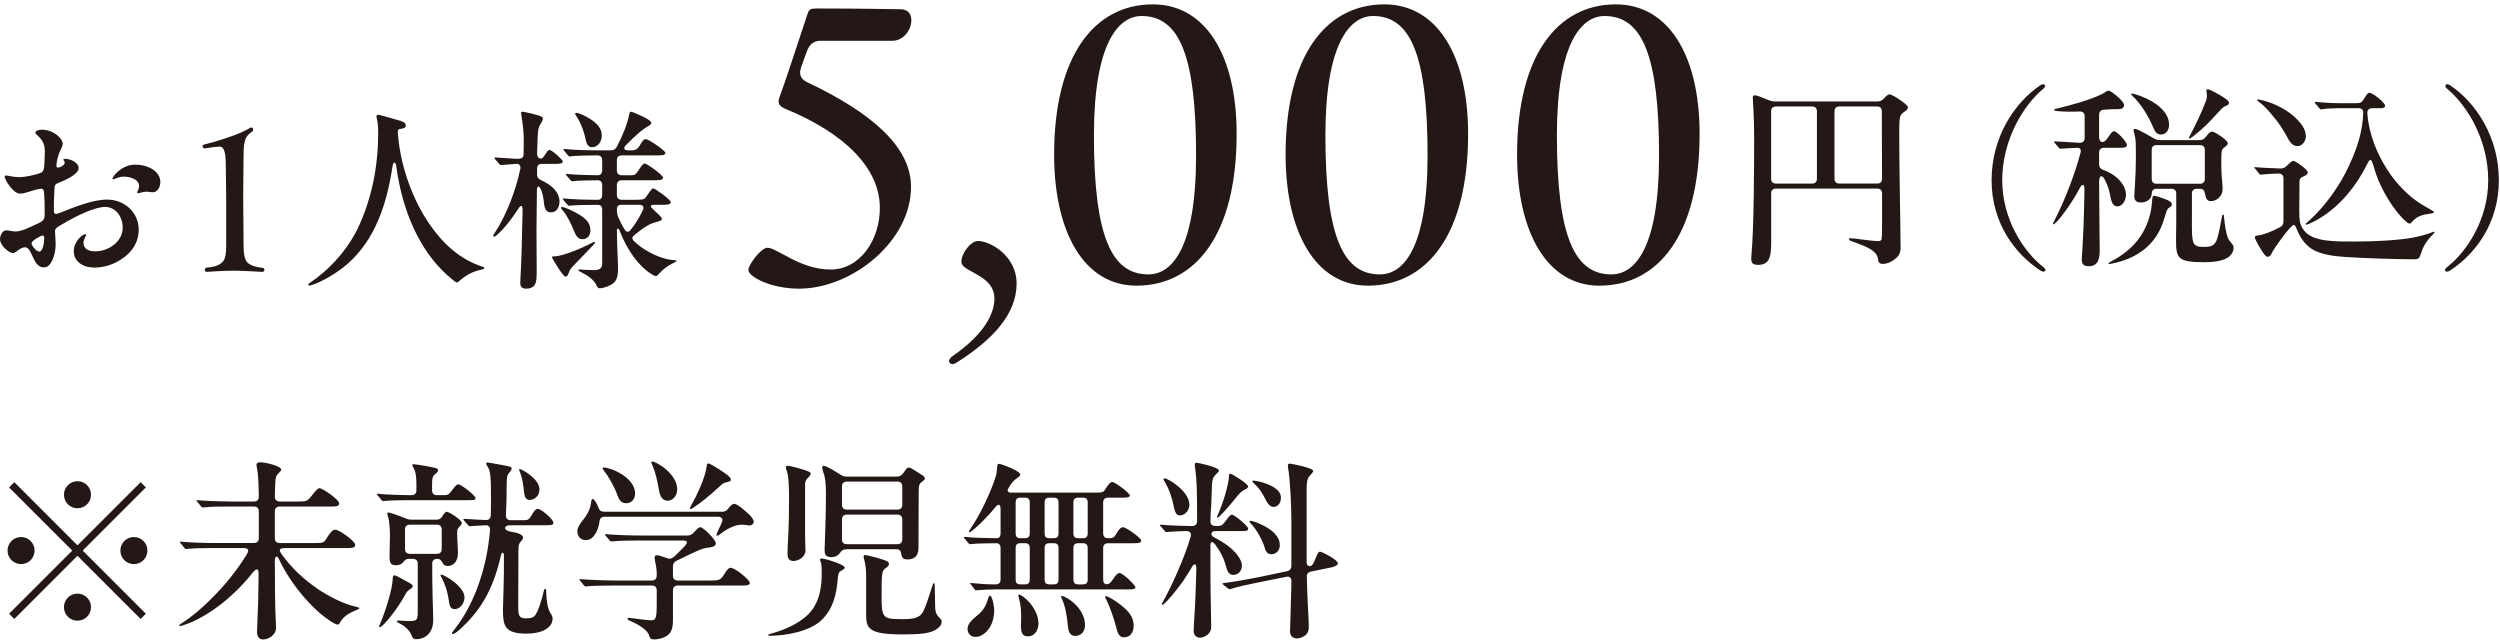 <?xml version="1.0" encoding="utf-8"?>
<!-- Generator: Adobe Illustrator 16.0.4, SVG Export Plug-In . SVG Version: 6.00 Build 0)  -->
<!DOCTYPE svg PUBLIC "-//W3C//DTD SVG 1.1//EN" "http://www.w3.org/Graphics/SVG/1.1/DTD/svg11.dtd">
<svg version="1.1" id="レイヤー_1" xmlns="http://www.w3.org/2000/svg" xmlns:xlink="http://www.w3.org/1999/xlink" x="0px"
	 y="0px" width="233px" height="60px" viewBox="0 0 233 60" enable-background="new 0 0 233 60" xml:space="preserve">
<path fill="#231815" d="M5.852,13.399c0,0.16-0.144,0.433-0.216,0.595c-0.162,0.304-0.36,0.935-0.378,1.422
	c0,0.162,0.054,0.233,0.216,0.196c0.234-0.053,0.558-0.232,0.558-0.448c0-0.127-0.126-0.235-0.126-0.289s0.072-0.071,0.18-0.071
	c0.451,0,1.243,0.324,1.243,0.864c0,0.485-0.919,1.007-1.909,1.386c-0.27,0.108-0.342,0.235-0.342,0.559
	C5.042,18.278,5.006,19,5.024,19.627c0,0.325,0.126,0.379,0.54,0.217c1.387-0.558,3.097-1.242,4.412-1.242
	c1.674,0,2.952,1.242,2.952,2.791c0,1.226-0.648,2.144-1.62,2.772c-0.72,0.485-1.621,0.774-2.503,0.774
	c-1.08,0-1.926-0.559-1.926-1.53c0-0.953,0.846-1.584,1.062-1.584c0.054,0,0.09,0.034,0.09,0.09c0,0.054-0.054,0.127-0.108,0.216
	c-0.09,0.18-0.144,0.342-0.144,0.487c0,0.575,0.486,0.808,1.08,0.808c1.279,0,2.575-0.918,2.575-2.195
	c0-1.1-0.702-1.944-1.639-1.944c-0.9,0-2.52,0.737-3.979,1.603c-0.666,0.36-0.702,0.485-0.684,0.737
	c0,0.289,0.054,0.685,0.054,1.151c0,0.9-0.378,2.145-1.08,2.145c-0.594,0-0.828-0.486-1.153-1.207
	c-0.18-0.396-0.342-0.666-0.612-0.666s-0.522,0.162-0.792,0.377c-0.162,0.127-0.252,0.162-0.342,0.162
	C0.847,23.588,0,22.887,0,22.293c0-0.361,0.253-0.828,0.559-0.828c0.234,0,0.594,0.107,0.9,0.107c0.45,0,1.044-0.252,1.602-0.523
	c0.901-0.395,1.099-0.504,1.099-1.025c0.018-0.936-0.018-1.746-0.054-2.106c-0.036-0.306-0.198-0.377-0.45-0.306
	c-0.595,0.091-1.279,0.432-1.783,0.432c-0.702,0-1.44-1.369-1.44-1.566c0-0.072,0.054-0.127,0.126-0.127
	c0.144,0,0.666,0.162,1.314,0.162c0.378,0,1.566-0.232,1.945-0.414c0.234-0.107,0.288-0.377,0.306-0.629
	c0.018-0.414,0.054-0.938,0.054-1.369c0-0.721-0.234-1.08-0.775-1.565c-0.053-0.056-0.108-0.108-0.108-0.162
	c0-0.198,0.361-0.287,0.559-0.287C5.078,12.085,5.852,12.983,5.852,13.399 M3.98,21.951c-0.09,0-0.324,0.108-0.432,0.181
	c-0.415,0.252-0.703,0.432-0.577,0.684c0.126,0.271,0.468,0.631,0.685,0.631c0.36,0,0.468-0.9,0.468-1.243
	C4.124,22.078,4.088,21.951,3.98,21.951 M14.945,16.981c0,0.47-0.288,0.937-0.684,0.937c-0.216,0-0.414-0.054-0.576-0.054
	c-0.361,0-0.685,0.145-0.829,0.145c-0.054,0-0.072-0.037-0.072-0.072c0-0.037,0.018-0.09,0.09-0.217
	c0.054-0.127,0.09-0.252,0.09-0.359c0-0.703-0.936-0.899-1.44-0.899c-0.216,0-0.396,0.052-0.63,0.125
	c-0.144,0.054-0.27,0.126-0.342,0.126c-0.055,0-0.072-0.018-0.072-0.072c0-0.179,0.846-1.297,2.124-1.297
	C13.757,15.342,14.945,15.936,14.945,16.981"/>
<path fill="#231815" d="M19.28,24.94c0.558-0.037,1.062-0.162,1.405-0.469c0.324-0.269,0.396-0.828,0.396-1.601V18.44
	c0-0.899-0.036-1.766-0.036-2.936c0-1.152-0.109-1.835-0.559-1.835c-0.378,0-1.116,0.106-1.386,0.162
	c-0.126,0.017-0.216-0.091-0.216-0.2c0-0.072,0.054-0.143,0.144-0.162c0.288-0.07,1.314-0.342,2.179-0.646
	c1.062-0.344,1.71-0.668,2.124-0.92c0.036-0.018,0.054-0.018,0.09-0.018c0.18,0,0.252,0.27,0.072,0.379
	c-0.18,0.125-0.414,0.305-0.558,0.576c-0.18,0.359-0.234,0.811-0.234,1.711c0,0.918-0.036,2.61-0.036,3.889
	c0,1.008,0.036,2.736,0.036,4.447c0,0.739,0.09,1.315,0.378,1.602c0.342,0.289,0.864,0.434,1.387,0.47
	c0.126,0.017,0.18,0.106,0.18,0.196c0,0.091-0.072,0.182-0.198,0.182c-0.162,0-1.747-0.109-2.575-0.109
	c-1.009,0-2.107,0.072-2.611,0.109C19.028,25.336,19.028,24.958,19.28,24.94"/>
<path fill="#231815" d="M28.73,26.524c0-0.055,0.072-0.106,0.126-0.145c1.692-1.134,3.223-2.753,4.231-4.591
	c0.72-1.332,1.278-2.951,1.657-4.61c0.378-1.729,0.504-3.42,0.504-4.806c0-0.271-0.018-0.901-0.108-1.226
	c-0.036-0.144-0.054-0.252-0.054-0.307c0-0.052,0.054-0.143,0.144-0.143s0.288,0.054,0.414,0.091
	c0.288,0.09,1.332,0.358,1.711,0.485c0.36,0.125,0.468,0.252,0.468,0.414c0,0.215-0.162,0.287-0.577,0.342
	c-0.216,0.035-0.18,0.27-0.144,0.632c0.253,2.897,1.369,6.013,2.989,8.317c1.261,1.818,2.845,3.224,4.862,3.871
	c0.108,0.035,0.18,0.072,0.18,0.125c0,0.055-0.018,0.09-0.216,0.146c-0.955,0.196-1.549,0.575-2.161,1.114
	c-0.09,0.072-0.126,0.093-0.18,0.093c-0.072,0-0.126-0.056-0.324-0.199c-1.512-1.206-2.575-2.629-3.421-4.286
	c-0.81-1.602-1.351-3.257-1.711-5.186c-0.072-0.359-0.126-0.737-0.18-1.135c-0.072-0.485-0.288-0.485-0.36,0
	c-0.504,3.385-1.584,6.824-4.231,9.111c-1.296,1.118-3.097,1.98-3.529,1.98C28.766,26.614,28.73,26.58,28.73,26.524"/>
<path fill="#231815" d="M48.489,26.379c0-0.145,0-0.27,0.018-0.521c0.072-0.847,0.144-3.547,0.198-6.231
	c0-0.594-0.18-0.521-0.414-0.144c-0.684,1.044-1.332,1.854-1.908,2.358c-0.181,0.162-0.271,0.218-0.325,0.218
	c-0.054,0-0.09-0.037-0.09-0.091c0-0.036,0.036-0.109,0.144-0.271c0.955-1.404,1.963-3.871,2.377-5.941
	c0.072-0.307-0.09-0.504-0.378-0.485l-1.116,0.089l-0.324,0.02c-0.055,0-0.073-0.02-0.181-0.145l-0.342-0.396
	c-0.018-0.018-0.072-0.09-0.072-0.106c0-0.038,0.018-0.056,0.072-0.056h0.054c0.414,0.035,1.855,0.127,1.909,0.127
	c0.486,0,0.684-0.055,0.684-0.45c0.018-0.595,0.018-1.063,0.018-1.388c0-0.719-0.108-1.494-0.216-2.194
	c-0.018-0.11-0.036-0.2-0.036-0.252c0-0.073,0.054-0.11,0.126-0.11c0.18,0,1.441,0.307,1.639,0.396
	c0.216,0.091,0.27,0.145,0.27,0.27c0,0.073-0.054,0.217-0.126,0.325c-0.09,0.144-0.252,0.378-0.306,0.685
	c-0.036,0.18-0.072,0.971-0.109,2.213c0,0.324,0.181,0.56,0.451,0.451c0.108-0.055,0.18-0.162,0.288-0.324
	c0.252-0.396,0.306-0.448,0.414-0.448c0.252,0,1.242,0.918,1.242,1.06c0,0.235-0.27,0.235-0.972,0.235h-0.972
	c-0.288,0-0.451,0.144-0.451,0.45v0.521c0,0.27,0.091,0.414,0.325,0.521c0.864,0.396,1.764,1.027,1.764,2.018
	c0,0.432-0.198,1.008-0.792,1.008c-0.414,0-0.576-0.252-0.648-0.81c-0.054-0.595-0.18-1.17-0.36-1.457
	c-0.126-0.218-0.306-0.218-0.306,0.231l-0.037,3.765l0.019,3.584c0,0.485,0.018,1.132-0.18,1.438
	c-0.144,0.234-0.433,0.361-0.793,0.361C48.633,26.903,48.489,26.704,48.489,26.379 M51.442,23.967c0-0.071,0.072-0.071,0.162-0.071
	c0.9,0,2.863-0.884,3.601-1.278c0.108-0.054,0.162-0.072,0.18-0.072c0.036,0,0.072,0.035,0.072,0.072
	c0,0.018-0.018,0.053-0.126,0.18c-0.09,0.107-0.324,0.342-0.666,0.701c-0.378,0.379-0.774,0.812-1.098,1.135
	c-0.414,0.433-0.469,0.521-0.558,0.793c-0.109,0.306-0.217,0.359-0.307,0.359C52.468,25.786,51.442,24.058,51.442,23.967
	 M53.477,21.484c-0.217-0.577-0.649-1.459-1.063-1.909c-0.108-0.127-0.126-0.162-0.126-0.199c0-0.055,0.018-0.09,0.072-0.09
	c0.036,0,0.108,0.018,0.252,0.055c0.378,0.125,1.423,0.595,1.945,1.08c0.342,0.308,0.468,0.685,0.468,1.063
	c0,0.449-0.27,0.81-0.738,0.81C53.909,22.293,53.711,22.06,53.477,21.484 M55.619,26.651c-0.216-0.559-0.864-0.992-1.512-1.314
	c-0.162-0.072-0.198-0.108-0.198-0.162c0-0.055,0.054-0.055,0.09-0.055c0.09,0,0.9,0.055,1.368,0.055
	c0.612,0,0.756-0.252,0.756-0.648v-4.988c0-0.287-0.144-0.449-0.414-0.449c-0.504,0-2.178,0.019-2.521,0.072l-0.144,0.018
	c-0.072,0-0.126-0.055-0.162-0.109l-0.36-0.414c-0.054-0.07-0.072-0.107-0.072-0.125c0-0.037,0.018-0.037,0.054-0.037h0.036
	c0.828,0.092,2.323,0.127,3.169,0.127c0.27,0,0.414-0.162,0.414-0.451V17.25c0-0.287-0.144-0.449-0.414-0.449
	c-0.108,0-1.656,0.018-2.016,0.056l-0.36,0.035c-0.073,0-0.091-0.019-0.163-0.108l-0.36-0.414c-0.036-0.037-0.072-0.09-0.072-0.127
	c0-0.035,0.018-0.035,0.036-0.035h0.054c0.847,0.09,2.161,0.125,2.881,0.125c0.252,0,0.414-0.162,0.414-0.449v-0.955
	c0-0.286-0.162-0.448-0.45-0.448c-0.522,0-2.052,0.034-2.178,0.052c-0.342,0.055-0.379,0.055-0.397,0.055
	c-0.054,0-0.089-0.018-0.162-0.106l-0.342-0.414c-0.054-0.056-0.09-0.11-0.09-0.127c0-0.036,0.036-0.056,0.072-0.056h0.036
	c0.973,0.109,2.431,0.127,3.061,0.127h1.261c0.234,0,0.414-0.09,0.54-0.307c0.468-0.863,0.99-2.125,1.152-2.953
	c0.036-0.231,0.09-0.342,0.18-0.342c0.144,0,1.891,0.739,1.891,1.008c0,0.127-0.072,0.217-0.198,0.289
	c-0.415,0.235-0.685,0.449-0.883,0.612c-0.432,0.378-0.846,0.757-1.314,1.242c-0.216,0.217-0.126,0.45,0.198,0.45h0.234
	c0.558,0,0.684-0.071,1.008-0.648c0.198-0.324,0.307-0.396,0.451-0.396c0.252,0,1.818,1.062,1.818,1.279
	c0,0.252-0.342,0.235-0.972,0.235h-3.097c-0.288,0-0.45,0.162-0.45,0.448v0.955c0,0.287,0.162,0.449,0.45,0.449h0.864
	c0.342,0,0.432-0.035,0.72-0.486c0.288-0.448,0.432-0.611,0.558-0.611c0.217,0,1.711,1.098,1.711,1.314
	c0,0.252-0.36,0.252-0.954,0.252h-2.899c-0.288,0-0.45,0.162-0.45,0.449v0.918c0,0.289,0.162,0.451,0.45,0.451h1.332
	c0.72,0,0.81-0.054,1.008-0.359c0.361-0.541,0.487-0.702,0.595-0.702c0.198,0,1.638,1.062,1.638,1.278
	c0,0.252-0.342,0.252-0.972,0.252h-0.666c-0.234,0-0.27,0.181-0.126,0.306l0.342,0.323c0.342,0.308,0.594,0.559,0.594,0.666
	c0,0.109-0.036,0.162-0.324,0.252c-0.36,0.093-0.702,0.199-0.972,0.361c-0.288,0.162-0.739,0.469-1.297,0.937
	c-0.198,0.161-0.216,0.323-0.036,0.504c0.396,0.379,0.756,0.666,1.171,0.899c0.918,0.56,1.89,0.883,2.682,0.918
	c0.108,0.021,0.144,0.021,0.144,0.056c0,0.036-0.036,0.071-0.216,0.161c-0.684,0.343-1.008,0.576-1.44,1.062
	c-0.144,0.162-0.216,0.198-0.288,0.198c-0.054,0-0.234-0.09-0.414-0.198c-1.189-0.756-2.233-2.179-2.971-4.088
	c-0.072-0.197-0.234-0.179-0.234,0.02c0,1.152,0.108,2.826,0.108,3.654c0,0.324-0.036,0.864-0.342,1.188
	c-0.27,0.288-0.991,0.558-1.351,0.558C55.781,26.866,55.691,26.812,55.619,26.651 M54.593,13.055
	c-0.126-0.684-0.432-1.566-0.864-2.215c-0.108-0.162-0.126-0.215-0.126-0.252c0-0.053,0.053-0.069,0.108-0.069
	c0.198,0,0.828,0.252,1.386,0.629c0.576,0.396,0.99,0.828,0.99,1.494c0,0.575-0.396,1.079-0.9,1.079
	C54.845,13.721,54.683,13.469,54.593,13.055 M57.906,19.088c-0.288,0-0.414,0.144-0.414,0.414c0,0.287,0.036,0.504,0.144,0.773
	c0.126,0.29,0.306,0.684,0.594,1.135c0.162,0.235,0.342,0.252,0.522,0.035c0.63-0.738,1.062-1.656,1.153-1.836
	c0.162-0.341,0-0.521-0.289-0.521H57.906z"/>
<path fill="#231815" d="M74.473,26.903c-2.66,0-4.725-1.119-4.725-1.75c0-0.455,1.155-2.063,1.785-2.063
	c0.875,0,3.045,2.028,5.846,2.028c2.8,0.035,4.655-2.836,4.62-5.775c0-3.605-3.185-6.896-8.821-9.205
	c-0.56-0.246-0.735-0.525-0.525-1.086c0.595-1.609,1.54-4.55,2.555-7.595c0.175-0.526,0.21-0.666,0.91-0.666
	c4.551,0,6.826,0.069,7.806,0.069c0.7,0,1.015,0.455,1.015,1.017c0,0.875-0.7,1.925-1.785,1.925h-6.721
	c-0.595,0-1.015,0.35-1.26,1.049l-0.525,1.471c-0.21,0.631,0,1.086,0.63,1.365c5.916,2.801,9.626,5.987,9.626,9.696v0.069
	c0,4.972-5.39,9.382-10.326,9.451H74.473z"/>
<path fill="#231815" d="M88.762,33.938c-0.14,0-0.315-0.139-0.315-0.278c0-0.177,0.21-0.386,0.315-0.455
	c3.08-2.136,3.885-4.026,3.92-5.321c0-1.189-0.735-1.82-1.785-2.381c-0.7-0.419-1.295-0.628-1.295-1.119
	c0-0.771,0.875-1.925,1.54-1.925c1.155,0,3.606,1.399,3.606,3.955c0,2.836-2.171,5.216-5.601,7.386
	C88.972,33.903,88.833,33.938,88.762,33.938"/>
<path fill="#231815" d="M98.244,14.408c0-9.205,3.745-14.002,9.205-14.002c4.866,0,7.806,4.69,7.806,12.075
	c0,9.451-3.885,14.143-9.346,14.143C101.044,26.624,98.244,21.653,98.244,14.408 M111.475,14.477c0-9.242-1.54-12.985-5.076-12.985
	c-2.205,0-4.445,2.625-4.445,11.131c0,9.591,1.715,12.951,5.075,12.951C109.235,25.574,111.475,23.124,111.475,14.477"/>
<path fill="#231815" d="M119.818,14.408c0-9.205,3.745-14.002,9.205-14.002c4.866,0,7.806,4.69,7.806,12.075
	c0,9.451-3.885,14.143-9.346,14.143C122.618,26.624,119.818,21.653,119.818,14.408 M133.049,14.477
	c0-9.242-1.541-12.985-5.076-12.985c-2.205,0-4.445,2.625-4.445,11.131c0,9.591,1.715,12.951,5.074,12.951
	C130.809,25.574,133.049,23.124,133.049,14.477"/>
<path fill="#231815" d="M141.391,14.408c0-9.205,3.745-14.002,9.205-14.002c4.866,0,7.807,4.69,7.807,12.075
	c0,9.451-3.885,14.143-9.347,14.143C144.192,26.624,141.391,21.653,141.391,14.408 M154.623,14.477
	c0-9.242-1.54-12.985-5.076-12.985c-2.205,0-4.444,2.625-4.444,11.131c0,9.591,1.715,12.951,5.074,12.951
	C152.382,25.574,154.623,23.124,154.623,14.477"/>
<path fill="#231815" d="M163.216,24.148c0-0.091,0-0.198,0.018-0.377c0.234-2.412,0.252-8.337,0.252-10.966
	c0-2.161-0.126-3.295-0.126-3.746c0-0.107,0.072-0.18,0.181-0.18c0.18,0,0.792,0.234,1.332,0.469
	c0.197,0.072,0.359,0.107,0.558,0.107h9.561c0.234,0,0.379-0.072,0.559-0.252c0.233-0.252,0.414-0.414,0.558-0.414
	c0.252,0,1.711,0.953,1.711,1.207c0,0.162-0.126,0.287-0.27,0.377c-0.198,0.127-0.378,0.289-0.414,0.397
	c-0.108,0.306-0.126,0.575-0.126,1.584c0,1.368,0.018,3.06,0.036,4.429c0.036,2.143,0.09,5.545,0.09,6.303
	c0,0.305-0.054,0.611-0.343,0.901c-0.306,0.304-0.828,0.61-1.314,0.61c-0.234,0-0.396-0.09-0.432-0.342
	c-0.019-0.199-0.072-0.396-0.198-0.576c-0.342-0.469-1.062-0.756-2.107-1.135c-0.252-0.09-0.414-0.144-0.414-0.252
	c0-0.055,0.036-0.09,0.145-0.09c0.252,0,2.071,0.27,2.521,0.27c0.091,0,0.252,0,0.324-0.09c0.09-0.106,0.09-0.721,0.09-1.332v-3.024
	c0-0.288-0.162-0.45-0.449-0.45h-9.436c-0.288,0-0.45,0.162-0.45,0.45v4.681c0,1.225-0.18,1.981-1.224,1.981
	C163.289,24.689,163.216,24.418,163.216,24.148 M169.337,10.374c0-0.287-0.162-0.449-0.45-0.449h-3.367
	c-0.288,0-0.45,0.162-0.45,0.449v6.283c0,0.289,0.162,0.452,0.45,0.452h3.367c0.288,0,0.45-0.163,0.45-0.452V10.374z M171.426,9.924
	c-0.288,0-0.45,0.162-0.45,0.449v6.283c0,0.289,0.162,0.452,0.45,0.452h3.529c0.287,0,0.449-0.146,0.449-0.452l-0.018-6.283
	c0-0.306-0.162-0.449-0.45-0.449H171.426z"/>
<path fill="#231815" d="M185.616,16.801c0-4.016,2.125-7.219,4.52-8.84c0.107-0.072,0.216-0.106,0.288-0.106
	c0.107,0,0.18,0.052,0.18,0.142c0,0.11-0.072,0.2-0.162,0.271c-1.854,1.529-3.835,4.771-3.835,8.533
	c0,3.619,1.981,6.662,3.871,8.121c0.108,0.09,0.162,0.18,0.162,0.234c0,0.09-0.09,0.163-0.198,0.163c-0.09,0-0.198-0.056-0.252-0.09
	C187.848,23.715,185.616,20.834,185.616,16.801"/>
<path fill="#231815" d="M193.425,18.26c-0.485,0.828-1.278,1.945-1.747,2.412c-0.18,0.199-0.252,0.235-0.288,0.235
	s-0.054-0.036-0.054-0.056c0-0.034,0.036-0.09,0.145-0.305c0.954-1.873,1.872-4.231,2.412-6.265c0.091-0.325,0-0.506-0.287-0.506
	c-0.36,0-1.009,0.054-1.262,0.071c-0.179,0.02-0.288,0.02-0.305,0.02c-0.073,0-0.109-0.037-0.163-0.109l-0.36-0.414
	c-0.071-0.09-0.071-0.106-0.071-0.125c0-0.037,0.036-0.037,0.071-0.037h0.108c0.306,0.019,1.423,0.09,2.215,0.127
	c0.288,0,0.45-0.162,0.45-0.45v-2.017c0-0.289-0.162-0.451-0.468-0.451c-0.757,0.037-1.603,0.02-2.054-0.035
	c-0.287-0.036-0.323-0.072-0.323-0.107c0-0.054,0.036-0.09,0.323-0.145c1.136-0.27,3.062-0.793,4.124-1.332
	c0.162-0.071,0.234-0.127,0.396-0.234c0.108-0.072,0.18-0.089,0.233-0.089c0.234,0,1.44,0.972,1.44,1.332
	c0,0.378-0.342,0.396-0.684,0.396c-0.234,0-0.63,0-0.973,0.035l-0.233,0.018c-0.271,0.02-0.433,0.199-0.433,0.47v2.087
	c0,0.415,0.36,0.793,0.882-0.052c0.271-0.397,0.379-0.505,0.505-0.505c0.288,0,1.206,1.009,1.206,1.277
	c0,0.252-0.288,0.271-0.685,0.271h-1.458c-0.288,0-0.45,0.161-0.45,0.45v1.099c0,0.251,0.126,0.414,0.36,0.503
	c0.684,0.252,1.278,0.596,1.746,1.225c0.234,0.308,0.396,0.687,0.396,1.117c0,0.449-0.288,1.063-0.792,1.063
	c-0.396,0-0.54-0.343-0.647-0.849c-0.09-0.521-0.216-1.043-0.522-1.619c-0.27-0.523-0.54-0.45-0.54,0.197
	c0.018,2.071,0.036,3.728,0.036,4.754l0.019,1.567c0,0.737-0.091,1.531-1.027,1.531c-0.558,0-0.648-0.289-0.648-0.669
	c0-0.125,0.036-0.432,0.072-1.114c0.036-0.56,0.072-1.332,0.09-1.856c0.036-1.008,0.072-2.053,0.091-3.563
	c0-0.45-0.198-0.487-0.379-0.181L193.425,18.26z M196.756,24.365c2.07-1.08,3.313-2.629,3.728-4.827
	c0.054-0.341,0.09-0.755,0.107-0.97c0.019-0.289,0.054-0.325,0.198-0.325c0.072,0,0.54,0.143,0.936,0.288
	c0.541,0.198,0.686,0.341,0.686,0.522c0,0.107-0.036,0.181-0.217,0.287c-0.126,0.072-0.216,0.146-0.307,0.451
	c-0.072,0.233-0.197,0.666-0.342,1.061c-0.738,2.018-2.358,3.136-4.285,3.619c-0.359,0.092-0.594,0.127-0.666,0.127
	c-0.054,0-0.09-0.018-0.09-0.055C196.504,24.508,196.558,24.471,196.756,24.365 M199.08,8.807c1.151,0.343,3.078,1.314,3.078,2.81
	c0,0.485-0.252,0.918-0.774,0.918c-0.359,0-0.54-0.252-0.72-0.685c-0.396-0.973-1.134-2.178-1.872-2.862
	c-0.145-0.144-0.163-0.181-0.163-0.216c0-0.036,0.037-0.055,0.072-0.055C198.754,8.717,198.844,8.736,199.08,8.807 M204.283,20.637
	c0,2.035,0.018,2.377,1.098,2.377c0.739,0,1.045-0.127,1.261-0.774c0.162-0.504,0.378-1.64,0.45-2.088
	c0.019-0.127,0.054-0.162,0.09-0.162s0.072,0.017,0.091,0.179c0.071,0.703,0.18,1.639,0.413,2.108
	c0.055,0.106,0.126,0.196,0.252,0.341c0.145,0.163,0.234,0.307,0.234,0.45c0,0.306-0.126,0.575-0.378,0.81
	c-0.521,0.487-1.638,0.559-2.341,0.559c-2.592,0-2.646-0.396-2.646-2.215c0-0.469,0.019-1.045,0.019-1.512v-2.666
	c0-0.287-0.162-0.449-0.45-0.449h-1.387c-0.288,0-0.433,0.146-0.45,0.469c-0.036,0.611-0.612,0.809-1.008,0.809
	c-0.433,0-0.612-0.214-0.612-0.556c0-0.451,0.144-1.892,0.144-3.548c0-1.262,0-1.782-0.107-2.162
	c-0.09-0.342-0.109-0.413-0.109-0.467c0-0.092,0.055-0.127,0.126-0.127c0.127,0,0.379,0.072,1.766,0.883
	c0.216,0.125,0.378,0.162,0.594,0.162h3.69c0.234,0,0.397-0.09,0.56-0.307c0.324-0.431,0.468-0.486,0.576-0.486
	c0.27,0,1.476,0.812,1.476,1.08c0,0.127-0.072,0.199-0.216,0.308c-0.252,0.179-0.36,0.269-0.378,0.683
	c-0.036,0.703-0.019,1.928,0.072,2.666c0.018,0.162,0.035,0.487,0.035,0.594c0,0.791-0.666,1.152-1.08,1.152
	c-0.378,0-0.485-0.252-0.559-0.666c-0.054-0.306-0.162-0.486-0.45-0.486h-0.323c-0.288,0-0.45,0.162-0.45,0.449V20.637z
	 M205.039,17.125c0.288,0,0.451-0.162,0.451-0.449v-2.701c0-0.289-0.163-0.45-0.451-0.45h-4.051c-0.288,0-0.45,0.161-0.45,0.45
	v2.701c0,0.287,0.162,0.449,0.45,0.449H205.039z M207.272,9.096c0.323,0.215,0.468,0.342,0.468,0.486
	c0,0.108-0.019,0.198-0.288,0.287c-0.145,0.055-0.271,0.127-0.468,0.342c-1.152,1.26-1.604,1.729-2.594,2.504
	c-0.18,0.144-0.288,0.197-0.323,0.197c-0.036,0-0.055-0.018-0.055-0.054c0-0.035,0.036-0.091,0.108-0.253
	c0.45-0.846,1.171-2.34,1.459-3.168c0.089-0.234,0.107-0.413,0.107-0.559c0-0.09-0.054-0.359-0.054-0.431
	c0-0.073,0.035-0.127,0.126-0.127C205.938,8.322,206.822,8.79,207.272,9.096"/>
<path fill="#231815" d="M218.579,23.951c-1.044-0.073-2.341-0.217-3.188-0.793c-0.647-0.45-1.044-1.081-1.331-1.799
	c-0.108-0.272-0.181-0.397-0.288-0.397c-0.126,0-0.667,0.612-1.1,1.225c-0.54,0.72-0.828,1.152-0.99,1.494
	c-0.09,0.162-0.197,0.252-0.342,0.252c-0.197,0-0.468-0.432-0.702-0.828c-0.271-0.432-0.485-0.883-0.485-0.973
	c0-0.127,0.07-0.162,0.233-0.18c0.612-0.072,1.314-0.361,2.106-0.775c0.234-0.125,0.324-0.305,0.324-0.539v-4.016
	c0-0.287-0.162-0.449-0.469-0.449c-0.666,0.018-1.26,0.053-1.512,0.09l-0.144,0.019c-0.055,0-0.09-0.037-0.162-0.127l-0.324-0.396
	c-0.09-0.109-0.109-0.127-0.109-0.144c0-0.037,0.037-0.037,0.072-0.037h0.037c0.432,0.054,1.53,0.089,2.34,0.126
	c0.234,0,0.396-0.072,0.559-0.234c0.271-0.252,0.522-0.485,0.612-0.485c0.234,0,1.368,0.827,1.368,1.079
	c0,0.199-0.162,0.271-0.36,0.361c-0.359,0.162-0.413,0.215-0.413,0.611c0,0.521-0.019,1.477-0.019,2.521
	c0,1.043,0.036,1.478,0.559,2.054c0.863,0.935,2.845,0.899,4.662,0.899c2.125,0,4.179-0.144,5.366-0.361
	c0.486-0.09,1.404-0.323,1.8-0.504c0.091-0.034,0.145-0.055,0.182-0.055c0.017,0,0.035,0.021,0.035,0.037
	c0,0.035-0.019,0.09-0.108,0.18c-0.612,0.595-0.937,1.152-1.116,1.711c-0.162,0.521-0.252,0.648-0.594,0.648
	C223.531,24.167,220.524,24.078,218.579,23.951 M213.303,13.02c-0.522-0.973-0.883-1.528-1.549-2.305
	c-0.359-0.449-0.72-0.828-1.062-1.097l-0.288-0.217c-0.019-0.035-0.037-0.054-0.037-0.073c0-0.035,0.037-0.052,0.091-0.052
	c0.108,0,0.504,0.071,1.044,0.269c0.811,0.27,1.675,0.756,2.287,1.297c0.594,0.539,1.116,1.135,1.116,1.873
	c0,0.396-0.306,0.901-0.774,0.901C213.772,13.617,213.52,13.399,213.303,13.02 M214.887,20.889c0-0.037,0.072-0.106,0.343-0.342
	c1.404-1.262,2.845-3.205,3.727-5.168c0.81-1.746,1.243-3.26,1.296-4.844c0.02-0.287-0.144-0.449-0.432-0.449h-1.908
	c-0.594,0-1.134,0.035-1.441,0.09l-0.161,0.019c-0.055,0-0.108-0.056-0.162-0.127l-0.343-0.414
	c-0.071-0.091-0.071-0.108-0.071-0.125c0-0.019,0.018-0.037,0.054-0.037h0.036c0.882,0.091,1.621,0.127,2.521,0.127h0.973
	c0.612,0,0.737,0,0.936-0.308c0.289-0.448,0.397-0.666,0.595-0.666c0.253,0,1.44,0.9,1.44,1.207c0,0.252-0.378,0.234-0.521,0.234
	h-0.685c-0.288,0-0.468,0.162-0.45,0.467c0.09,1.101,0.342,2.07,0.666,2.918c0.63,1.603,1.548,3.078,2.701,4.213
	c0.828,0.847,1.53,1.297,2.664,1.927c0.162,0.09,0.181,0.127,0.181,0.181c0,0.053-0.126,0.09-0.36,0.125
	c-0.847,0.107-1.242,0.252-1.729,0.811c-0.054,0.056-0.107,0.107-0.198,0.107c-0.071,0-0.18-0.072-0.306-0.179
	c-1.099-0.937-2.305-2.954-2.791-4.394c-0.107-0.307-0.198-0.613-0.288-0.918c-0.18-0.576-0.306-0.576-0.558-0.037
	c-1.063,2.144-2.539,3.836-4.25,4.935c-0.594,0.378-1.296,0.703-1.422,0.703C214.906,20.945,214.887,20.924,214.887,20.889"/>
<path fill="#231815" d="M228.068,25.319c-0.126,0-0.198-0.055-0.198-0.162c0-0.071,0.072-0.162,0.162-0.233
	c1.89-1.459,3.871-4.502,3.871-8.122c0-3.761-1.945-6.966-3.835-8.533c-0.108-0.092-0.162-0.199-0.162-0.271
	c0-0.091,0.072-0.144,0.18-0.144c0.09,0,0.181,0.035,0.288,0.108c2.396,1.621,4.52,4.823,4.52,8.839
	c0,4.034-2.232,6.914-4.573,8.428C228.23,25.282,228.139,25.319,228.068,25.319"/>
<path fill="#231815" d="M1.963,52.573c-0.702,0-1.261-0.559-1.261-1.26c0-0.703,0.559-1.261,1.261-1.261
	c0.702,0,1.26,0.558,1.26,1.261C3.223,52.014,2.665,52.573,1.963,52.573 M13.108,57.686L7.22,51.8l-5.887,5.886L0.846,57.2
	l5.888-5.887l-5.888-5.888l0.487-0.487l5.887,5.889l5.888-5.889l0.486,0.487l-5.887,5.888l5.887,5.887L13.108,57.686z M7.22,47.37
	c-0.702,0-1.26-0.559-1.26-1.262c0-0.701,0.558-1.26,1.26-1.26c0.703,0,1.261,0.559,1.261,1.26C8.481,46.811,7.923,47.37,7.22,47.37
	 M7.22,57.848c-0.702,0-1.26-0.559-1.26-1.259c0-0.703,0.558-1.263,1.26-1.263c0.703,0,1.261,0.56,1.261,1.263
	C8.481,57.29,7.923,57.848,7.22,57.848 M12.478,52.573c-0.702,0-1.26-0.559-1.26-1.26c0-0.703,0.558-1.261,1.26-1.261
	s1.26,0.558,1.26,1.261C13.738,52.014,13.18,52.573,12.478,52.573"/>
<path fill="#231815" d="M23.957,58.856c0-0.358,0.09-2.143,0.108-2.881l0.036-2.467c0.018-0.539-0.18-0.593-0.576-0.107
	c-0.54,0.684-1.135,1.332-1.819,1.964c-1.512,1.422-3.133,2.356-4.141,2.735c-0.396,0.162-0.72,0.252-0.792,0.252
	c-0.036,0-0.072-0.017-0.072-0.055c0-0.035,0.054-0.089,0.18-0.179c0.972-0.612,2.107-1.55,3.295-2.81
	c1.062-1.098,2.088-2.43,2.809-3.619c0.234-0.377,0.234-0.61-0.324-0.61h-3.025c-0.541,0-1.711,0.017-2.107,0.071l-0.18,0.018
	c-0.072,0-0.126-0.054-0.162-0.107l-0.342-0.414c-0.09-0.092-0.09-0.108-0.09-0.127c0-0.018,0.036-0.035,0.072-0.035h0.036
	c0.792,0.07,2.106,0.125,3.133,0.125h3.637c0.324,0,0.486-0.161,0.486-0.448v-2.504c0-0.287-0.162-0.449-0.45-0.449h-2.125
	c-0.54,0-1.962,0-2.449,0.072c-0.126,0.017-0.18,0.017-0.198,0.017c-0.072,0-0.126-0.054-0.162-0.107l-0.342-0.416
	c-0.036-0.034-0.09-0.09-0.09-0.125c0-0.018,0.036-0.034,0.072-0.034h0.036c0.847,0.09,2.665,0.125,3.223,0.125h2.035
	c0.288,0,0.45-0.162,0.45-0.449c-0.018-1.118-0.054-2.125-0.162-2.612c-0.036-0.162-0.054-0.342-0.054-0.379
	c0-0.179,0.216-0.215,0.36-0.215c0.468,0,1.945,0.342,1.945,0.684c0,0.056-0.036,0.125-0.234,0.324
	c-0.271,0.271-0.288,0.36-0.325,0.991c-0.017,0.216-0.017,0.738-0.036,1.207c0,0.287,0.163,0.449,0.451,0.449h1.692
	c0.81,0,0.882-0.019,1.296-0.541c0.451-0.595,0.613-0.701,0.721-0.701c0.288,0,1.836,1.062,1.836,1.421c0,0.29-0.342,0.29-0.9,0.29
	h-4.645c-0.288,0-0.451,0.162-0.451,0.449v2.504c0,0.287,0.163,0.448,0.451,0.448h3.186c0.793,0,0.901,0,1.135-0.359
	c0.378-0.613,0.594-0.882,0.864-0.882c0.36,0,1.855,1.062,1.855,1.403c0,0.308-0.288,0.308-0.973,0.308h-5.563
	c-0.594,0-0.594,0.196-0.306,0.593c0.918,1.28,2.034,2.305,3.33,3.205c0.901,0.612,2.395,1.422,3.602,1.674
	c0.252,0.055,0.288,0.09,0.288,0.127c0,0.053-0.036,0.09-0.198,0.146c-0.198,0.069-0.54,0.231-0.811,0.394
	c-0.306,0.182-0.648,0.504-0.774,0.776c-0.09,0.179-0.144,0.215-0.234,0.215c-0.144,0-0.414-0.163-0.558-0.252
	c-1.962-1.226-3.979-3.817-4.879-5.797c-0.198-0.433-0.415-0.379-0.415,0.125c0,1.854,0.019,4.592,0.09,5.582
	c0.018,0.217,0.018,0.485,0.018,0.666c0,0.666-0.72,1.062-1.188,1.062S23.957,59.252,23.957,58.856"/>
<path fill="#231815" d="M35.712,46.705c-0.072,0-0.108-0.037-0.162-0.11l-0.342-0.414c-0.054-0.053-0.09-0.107-0.09-0.125
	c0-0.037,0.036-0.037,0.072-0.037h0.036c0.774,0.09,2.413,0.127,2.701,0.127h0.432c0.288,0,0.45-0.162,0.45-0.451v-0.395
	c0-0.793-0.036-1.334-0.288-1.729c-0.036-0.055-0.09-0.161-0.09-0.198c0-0.091,0.054-0.108,0.126-0.108
	c0.144,0,2.071,0.287,2.215,0.432c0.036,0.037,0.054,0.091,0.054,0.145c0,0.09-0.054,0.162-0.18,0.27
	c-0.342,0.27-0.379,0.343-0.379,1.226v0.358c0,0.289,0.163,0.451,0.451,0.451h0.594c0.45,0,0.486-0.018,0.882-0.541
	c0.18-0.233,0.36-0.467,0.504-0.467c0.288,0,1.621,1.043,1.621,1.295c0,0.182-0.18,0.182-0.774,0.182h-5.546
	c-0.486,0-1.675,0.018-2.107,0.07L35.712,46.705z M35.334,58.407c0-0.036,0.036-0.127,0.09-0.27c0.432-0.955,1.134-3.17,1.17-4.088
	c0-0.341,0.054-0.431,0.181-0.431c0.107,0,0.72,0.342,1.368,0.7c0.288,0.162,0.324,0.218,0.324,0.308
	c0,0.089-0.036,0.144-0.198,0.251c-0.306,0.217-0.36,0.27-0.54,0.611c-0.631,1.189-2.035,2.972-2.341,2.972
	C35.352,58.46,35.334,58.424,35.334,58.407 M38.395,59.307c-0.198-0.558-0.612-0.937-1.26-1.261
	c-0.109-0.053-0.144-0.09-0.144-0.144c0-0.055,0.054-0.071,0.126-0.071c0.126,0,0.576,0.052,0.954,0.052
	c0.864,0,0.864-0.07,0.864-1.205v-4.142c0-0.287-0.162-0.45-0.45-0.45h-0.396c-0.252,0-0.36,0.127-0.522,0.325
	c-0.144,0.179-0.378,0.269-0.685,0.269c-0.504,0-0.576-0.269-0.576-0.81l0.036-1.998c0-0.522-0.054-1.351-0.162-1.675
	c-0.054-0.161-0.09-0.252-0.09-0.323c0-0.073,0.054-0.108,0.126-0.108c0.108,0,0.937,0.271,1.567,0.539
	c0.198,0.09,0.36,0.127,0.558,0.127h2.341c0.234,0,0.414-0.09,0.54-0.306c0.162-0.29,0.306-0.433,0.414-0.433
	c0.198,0,1.404,0.757,1.404,1.043c0,0.109-0.072,0.199-0.144,0.271c-0.27,0.287-0.288,0.325-0.288,0.702
	c0,0.179,0.018,0.72,0.036,0.955c0.018,0.269,0.036,0.61,0.036,0.88c0,0.848-0.486,1.207-0.936,1.207
	c-0.27,0-0.414-0.107-0.486-0.27c-0.126-0.252-0.234-0.396-0.522-0.396c-0.288,0-0.45,0.163-0.45,0.45c0,1.062,0,2.034,0.036,3.151
	c0.017,0.649,0.054,1.603,0.054,2.106c0,1.278-0.829,1.783-1.585,1.783C38.593,59.578,38.467,59.504,38.395,59.307 M40.718,51.619
	c0.288,0,0.45-0.162,0.45-0.45V49.35c0-0.289-0.162-0.451-0.45-0.451h-2.521c-0.288,0-0.45,0.162-0.45,0.451v1.818
	c0,0.288,0.162,0.45,0.45,0.45H40.718z M41.87,56.21c-0.126-0.901-0.342-1.711-0.756-2.45c-0.036-0.09-0.054-0.107-0.054-0.142
	c0-0.037,0.018-0.073,0.054-0.073c0.252,0,2.178,1.081,2.178,2.143c0,0.467-0.36,1.08-0.918,1.08
	C42.05,56.768,41.924,56.551,41.87,56.21 M42.122,59.018c0-0.053,0.036-0.106,0.252-0.377c1.062-1.334,1.855-3.043,2.287-4.34
	c0.576-1.674,0.864-3.24,1.008-4.879c0.018-0.307-0.108-0.468-0.378-0.468c-0.432,0.017-1.098,0.054-1.314,0.071l-0.198,0.019
	c-0.073,0-0.108-0.036-0.162-0.108l-0.343-0.396c-0.071-0.09-0.09-0.127-0.09-0.146c0-0.035,0.036-0.035,0.072-0.035h0.072
	c0.739,0.054,1.531,0.091,1.963,0.107c0.252,0.018,0.432-0.145,0.45-0.431c0-0.414,0.018-0.847,0.018-1.28
	c0-2.125-0.018-2.863-0.324-3.277c-0.054-0.069-0.126-0.215-0.126-0.252c0-0.07,0.036-0.125,0.108-0.125
	c0.054,0,0.18,0.019,0.468,0.072l1.369,0.252c0.342,0.073,0.432,0.108,0.432,0.27c0,0.056-0.072,0.181-0.162,0.289
	c-0.27,0.306-0.306,0.395-0.306,1.494c0,0.881-0.018,1.746-0.072,2.539c0,0.305,0.161,0.467,0.45,0.467h1.206
	c0.396,0,0.504-0.034,0.81-0.575c0.216-0.36,0.342-0.487,0.505-0.487c0.305,0,1.458,0.973,1.458,1.297
	c0,0.18-0.072,0.235-0.792,0.235h-3.277c-0.216,0-0.414,0.106-0.432,0.233c-0.018,0.125,0.126,0.271,0.432,0.342
	c0.18,0.035,0.396,0.072,0.522,0.107c0.558,0.127,0.72,0.307,0.72,0.504c0,0.055-0.054,0.146-0.144,0.252
	c-0.216,0.234-0.288,0.324-0.288,0.99l-0.018,5.168c0,0.721,0.036,1.08,0.684,1.08c0.378,0,0.612-0.035,0.792-0.179
	c0.378-0.287,0.793-1.873,0.901-2.341c0.036-0.127,0.054-0.234,0.126-0.234c0.09,0,0.108,0.125,0.108,0.342
	c0,0.739,0.144,1.549,0.396,1.926c0.144,0.217,0.198,0.379,0.198,0.524c0,0.558-0.54,1.386-2.467,1.386
	c-2.052,0-2.161-0.793-2.161-2.269c0-0.36,0.109-2.683,0.09-4.97c0-0.396-0.216-0.396-0.288-0.018
	c-0.738,3.276-1.998,5.221-3.835,6.877c-0.342,0.307-0.54,0.414-0.63,0.414C42.176,59.09,42.122,59.073,42.122,59.018
	 M48.838,45.856c-0.054-0.629-0.162-1.313-0.36-1.817c-0.072-0.162-0.09-0.235-0.09-0.271s0.018-0.055,0.054-0.055
	c0.162,0,1.836,0.9,1.836,1.891c0,0.703-0.558,0.99-0.9,0.99C49.036,46.594,48.892,46.342,48.838,45.856"/>
<path fill="#231815" d="M53.808,49.531c0-0.343,0.216-0.666,0.486-1.009c0.468-0.575,0.72-1.079,0.792-1.676
	c0.036-0.27,0.072-0.342,0.162-0.342c0.108,0,0.342,0.324,0.522,0.793c0.09,0.271,0.253,0.397,0.505,0.397h11.037
	c0.234,0,0.396-0.091,0.558-0.289c0.216-0.288,0.396-0.45,0.558-0.45c0.324,0,1.225,0.828,1.477,1.08
	c0.144,0.145,0.342,0.414,0.342,0.594s-0.162,0.342-0.378,0.342c-0.18,0-0.45-0.071-0.757-0.071c-0.684,0-1.494,0.485-2.016,0.899
	c-0.09,0.072-0.18,0.127-0.252,0.127c-0.036,0-0.072-0.037-0.072-0.072c0-0.036,0.036-0.127,0.108-0.307
	c0.18-0.359,0.288-0.611,0.396-0.863c0.144-0.307-0.018-0.523-0.342-0.523H56.347c-0.27,0-0.433,0.145-0.468,0.396
	c-0.091,0.775-0.487,1.783-1.297,1.783C54.096,50.34,53.808,49.945,53.808,49.531 M60.505,59.252
	c-0.144-0.593-1.206-1.152-1.782-1.386c-0.091-0.036-0.235-0.108-0.235-0.198s0.09-0.09,0.144-0.09c0.108,0,1.585,0.234,2.017,0.234
	c0.414,0,0.558-0.071,0.558-1.424v-1.367c0-0.288-0.162-0.45-0.45-0.45h-3.511c-0.54,0-2.143,0.017-2.467,0.071l-0.18,0.018
	c-0.072,0-0.126-0.035-0.18-0.107l-0.324-0.396c-0.072-0.09-0.09-0.108-0.09-0.146c0-0.035,0.036-0.035,0.054-0.035h0.036
	c0.81,0.072,2.341,0.127,3.241,0.127h3.421c0.288,0,0.45-0.182,0.45-0.45c0-0.47-0.018-0.685-0.108-1.118
	c-0.036-0.16-0.09-0.449-0.09-0.521c0-0.145,0.036-0.27,0.198-0.27c0.144,0,0.576,0.125,0.954,0.27
	c0.271,0.127,0.487,0.037,0.739-0.196c0.36-0.362,0.576-0.56,0.882-0.884c0.36-0.396,0.324-0.559-0.162-0.559h-3.997
	c-0.541,0-2.125,0.018-2.467,0.073c-0.126,0.017-0.18,0.017-0.198,0.017c-0.054,0-0.09-0.035-0.144-0.106l-0.324-0.38
	c-0.09-0.107-0.108-0.125-0.108-0.161c0-0.035,0.036-0.035,0.054-0.035h0.054c0.864,0.089,2.431,0.126,3.331,0.126h4.213
	c0.216,0,0.396-0.055,0.54-0.199c0.072-0.054,0.126-0.125,0.198-0.197c0.18-0.199,0.36-0.379,0.504-0.379
	c0.27,0,1.441,1.17,1.441,1.494c0,0.235-0.198,0.307-0.414,0.362c-0.234,0.052-0.649,0.089-0.847,0.162
	c-0.45,0.161-1.602,0.7-2.412,1.114c-0.216,0.109-0.324,0.27-0.324,0.523v0.864c0,0.289,0.162,0.45,0.45,0.45h2.97
	c0.973,0,1.027-0.02,1.477-0.775c0.18-0.27,0.324-0.414,0.468-0.414c0.414,0,1.801,1.118,1.801,1.422
	c0,0.199-0.342,0.235-0.594,0.235H63.17c-0.288,0-0.45,0.162-0.45,0.45v2.52c0,0.577,0,1.172-0.361,1.549
	c-0.323,0.342-0.954,0.504-1.422,0.504C60.649,59.594,60.56,59.469,60.505,59.252 M57.553,46.18
	c-0.324-0.899-0.882-1.836-1.26-2.305c-0.108-0.142-0.126-0.179-0.126-0.234c0-0.069,0.072-0.069,0.108-0.069
	c0.648,0,2.917,0.918,2.917,2.429c0,0.487-0.307,0.901-0.829,0.901C57.895,46.902,57.697,46.594,57.553,46.18 M61.388,45.533
	c-0.09-0.595-0.324-1.584-0.576-2.161c-0.054-0.089-0.108-0.214-0.108-0.27c0-0.055,0.036-0.09,0.09-0.09
	c0.36,0,2.323,1.135,2.323,2.609c0,0.506-0.342,1.045-0.901,1.045C61.658,46.667,61.478,46.127,61.388,45.533 M64.287,47.387
	c0-0.037,0.018-0.055,0.09-0.196c0.63-1.136,1.368-2.701,1.494-3.802c0.019-0.162,0.091-0.196,0.163-0.196
	c0.162,0,1.602,0.899,1.926,1.224c0.108,0.108,0.162,0.198,0.162,0.27c0,0.127-0.072,0.181-0.252,0.218
	c-0.414,0.089-0.522,0.142-0.9,0.521c-0.72,0.666-1.657,1.442-2.377,1.908c-0.162,0.11-0.216,0.11-0.252,0.11
	C64.305,47.443,64.287,47.406,64.287,47.387"/>
<path fill="#231815" d="M71.595,59.198c0-0.07,0.054-0.089,0.325-0.162c1.26-0.341,2.88-1.043,3.727-2.142
	c0.792-1.026,0.936-2.341,0.936-3.438c0-0.595,0-0.828-0.108-1.135c-0.036-0.089-0.054-0.126-0.054-0.162
	c0-0.072,0.072-0.107,0.162-0.107c0.252,0,2.142,0.539,2.142,0.847c0,0.106-0.09,0.162-0.288,0.269
	c-0.234,0.127-0.306,0.235-0.342,0.631c-0.126,1.603-0.432,2.899-1.494,3.961c-1.117,1.115-3.439,1.494-4.862,1.494
	C71.649,59.252,71.595,59.252,71.595,59.198 M73.396,51.566c0-0.343,0.036-0.938,0.054-1.353c0.072-1.367,0.09-2.519,0.09-3.889
	c0-0.576-0.018-1.963-0.216-2.449c-0.054-0.125-0.09-0.252-0.09-0.324c0-0.09,0.108-0.143,0.216-0.143
	c0.054,0,0.486,0.09,0.936,0.215c1.152,0.324,1.171,0.414,1.171,0.541c0,0.053-0.073,0.18-0.145,0.252
	c-0.288,0.287-0.378,0.449-0.378,0.685v4.808c0,0.485,0.036,1.17,0.036,1.385c0,0.613-0.648,0.99-1.116,0.99
	C73.468,52.284,73.396,51.943,73.396,51.566 M84.001,51.637c-0.036-0.289-0.162-0.45-0.45-0.45h-4.609
	c-0.379,0-0.505,0.127-0.649,0.341c-0.162,0.234-0.45,0.396-0.828,0.396c-0.54,0-0.612-0.307-0.612-0.684
	c0.018-0.972,0.126-2.791,0.126-5.132c0-0.539-0.018-1.278-0.144-1.782c-0.072-0.252-0.198-0.523-0.198-0.793
	c0-0.089,0.054-0.125,0.108-0.125c0.144,0,0.504,0.162,0.972,0.45l0.648,0.396c0.181,0.125,0.342,0.162,0.558,0.162h4.682
	c0.234,0,0.396-0.09,0.54-0.269l0.108-0.146c0.216-0.307,0.306-0.432,0.45-0.432c0.072,0,0.198,0.053,0.342,0.143l0.829,0.523
	c0.126,0.073,0.324,0.198,0.324,0.342c0,0.073-0.036,0.145-0.198,0.27c-0.325,0.234-0.379,0.289-0.379,1.152l-0.017,5.062
	c0,0.215-0.036,0.539-0.217,0.756c-0.162,0.214-0.432,0.323-0.81,0.323S84.055,51.997,84.001,51.637 M83.641,47.495
	c0.288,0,0.45-0.162,0.45-0.449v-1.711c0-0.289-0.162-0.449-0.45-0.449h-4.718c-0.288,0-0.45,0.16-0.45,0.449v1.711
	c0,0.287,0.162,0.449,0.45,0.449H83.641z M83.641,50.717c0.288,0,0.45-0.162,0.45-0.448v-1.856c0-0.287-0.162-0.449-0.45-0.449
	h-4.718c-0.288,0-0.45,0.162-0.45,0.449v1.856c0,0.286,0.162,0.448,0.45,0.448H83.641z M80.724,57.217v-3.672
	c0-0.396-0.054-0.865-0.145-1.242c-0.072-0.289-0.09-0.379-0.09-0.469c0-0.035,0.036-0.106,0.126-0.106
	c0.09,0,0.558,0.106,1.026,0.231c1.117,0.324,1.207,0.379,1.207,0.613c0,0.125-0.126,0.252-0.234,0.325
	c-0.414,0.287-0.451,0.377-0.451,2.539c0,2.177,0.072,2.267,1.945,2.267c0.648,0,1.188-0.017,1.621-0.324
	c0.27-0.197,0.45-0.647,0.648-1.205c0.162-0.451,0.414-1.242,0.468-1.424c0.108-0.359,0.126-0.394,0.198-0.394
	c0.054,0,0.072,0.069,0.072,0.125l0.036,1.817c0,0.595,0.036,0.918,0.396,1.263c0.144,0.125,0.216,0.231,0.216,0.394
	c0,0.182-0.108,0.414-0.36,0.596c-0.576,0.504-1.692,0.576-3.277,0.576C80.886,59.127,80.724,58.551,80.724,57.217"/>
<path fill="#231815" d="M90.967,55.022c-0.054,0-0.108-0.054-0.144-0.109l-0.324-0.414c-0.072-0.09-0.072-0.107-0.072-0.125
	c0-0.037,0.036-0.037,0.054-0.037h0.036c0.648,0.072,1.494,0.128,2.143,0.128h0.144c0.288,0,0.45-0.162,0.45-0.451v-2.935
	c0-0.289-0.144-0.451-0.414-0.451c-0.541,0-1.855,0.02-2.233,0.072l-0.198,0.019c-0.054,0-0.108-0.054-0.162-0.108l-0.342-0.414
	c-0.036-0.035-0.072-0.09-0.072-0.125c0-0.037,0.036-0.037,0.054-0.037h0.036c0.72,0.09,2.251,0.127,2.971,0.127
	c0.234,0,0.36-0.162,0.36-0.451v-2.25c0-0.45-0.198-0.559-0.468-0.217c-0.901,1.117-1.909,2.035-2.251,2.271
	c-0.09,0.052-0.144,0.089-0.18,0.089s-0.054-0.018-0.054-0.054c0-0.054,0.09-0.181,0.144-0.271c0.846-1.207,1.729-3.08,2.197-4.392
	c0.198-0.56,0.252-0.759,0.288-1.297c0.018-0.272,0.036-0.362,0.162-0.362c0.144,0,0.666,0.2,0.792,0.252
	c0.252,0.092,1.206,0.506,1.206,0.739c0,0.108-0.108,0.198-0.252,0.306c-0.27,0.2-0.432,0.307-0.684,0.703l-0.18,0.288
	c-0.144,0.216-0.018,0.396,0.234,0.396h7.706c0.847,0,0.901-0.018,1.081-0.289c0.288-0.432,0.468-0.701,0.666-0.701
	c0.271,0,1.638,1.046,1.638,1.242c0,0.218-0.36,0.218-0.684,0.218h-1.35c-0.288,0-0.45,0.161-0.45,0.448v2.881
	c0,0.289,0.162,0.451,0.468,0.451c0.414,0,0.54-0.055,0.702-0.324c0.288-0.504,0.468-0.702,0.684-0.702
	c0.288,0,1.693,1.007,1.693,1.241c0,0.252-0.396,0.252-0.757,0.252h-2.34c-0.288,0-0.45,0.162-0.45,0.451v2.935
	c0,0.289,0.126,0.433,0.306,0.433c0.216,0,0.342-0.072,0.576-0.414c0.27-0.414,0.468-0.631,0.63-0.631
	c0.342,0,1.495,1.153,1.495,1.332c0,0.18-0.306,0.199-0.703,0.199H92.696c-0.36,0-1.279,0.036-1.549,0.07L90.967,55.022z
	 M90.175,58.622c0-0.448,0.342-0.791,0.792-1.17c0.63-0.485,0.9-0.918,1.098-1.584c0.073-0.233,0.127-0.358,0.199-0.358
	c0.198,0,0.396,0.952,0.396,1.349c0,0.721-0.198,1.422-0.631,1.909c-0.288,0.341-0.702,0.593-1.116,0.593
	C90.409,59.36,90.175,58.966,90.175,58.622 M95.522,50.161c0.343,0,0.451-0.162,0.451-0.451v-2.881c0-0.287-0.108-0.448-0.451-0.448
	h-0.414c-0.342,0-0.45,0.161-0.45,0.448v2.881c0,0.289,0.108,0.451,0.45,0.451H95.522z M95.522,54.464
	c0.343,0,0.451-0.162,0.451-0.451v-2.935c0-0.289-0.108-0.451-0.451-0.451h-0.414c-0.342,0-0.45,0.162-0.45,0.451v2.935
	c0,0.289,0.108,0.451,0.45,0.451H95.522z M95.163,58.011c0.035-0.793,0-1.621-0.217-2.306c-0.018-0.055-0.036-0.162-0.036-0.196
	c0-0.056,0.018-0.093,0.072-0.093c0.307,0,1.801,1.226,1.801,2.685c0,0.63-0.342,1.207-0.99,1.207
	C95.252,59.308,95.108,58.929,95.163,58.011 M98.205,50.161c0.342,0,0.45-0.162,0.45-0.451v-2.881c0-0.287-0.108-0.448-0.45-0.448
	h-0.396c-0.342,0-0.45,0.161-0.45,0.448v2.881c0,0.289,0.108,0.451,0.45,0.451H98.205z M98.205,54.464
	c0.342,0,0.45-0.162,0.45-0.451v-2.935c0-0.289-0.108-0.451-0.45-0.451h-0.396c-0.342,0-0.45,0.162-0.45,0.451v2.935
	c0,0.289,0.108,0.451,0.45,0.451H98.205z M99.538,58.442c-0.09-0.99-0.234-1.89-0.559-2.609c-0.054-0.108-0.089-0.182-0.089-0.217
	c0-0.055,0.054-0.072,0.089-0.072c0.325,0,2.143,1.08,2.143,2.701c0,0.56-0.306,1.025-0.936,1.025
	C99.808,59.27,99.592,58.966,99.538,58.442 M100.924,50.161c0.324,0,0.45-0.162,0.45-0.451v-2.881c0-0.287-0.126-0.448-0.45-0.448
	h-0.432c-0.324,0-0.45,0.161-0.45,0.448v2.881c0,0.289,0.126,0.451,0.45,0.451H100.924z M100.924,54.464
	c0.324,0,0.45-0.162,0.45-0.451v-2.935c0-0.289-0.126-0.451-0.45-0.451h-0.432c-0.324,0-0.45,0.162-0.45,0.451v2.935
	c0,0.289,0.126,0.451,0.45,0.451H100.924z M104.039,58.497c-0.18-0.737-0.612-1.998-0.936-2.61
	c-0.054-0.091-0.108-0.216-0.108-0.271c0-0.017,0.018-0.055,0.054-0.055c0.306,0,1.386,0.756,1.746,1.1
	c0.504,0.467,0.865,0.937,0.865,1.674c0,0.505-0.253,1.062-0.901,1.062C104.471,59.397,104.219,59.29,104.039,58.497"/>
<path fill="#231815" d="M111.247,58.821c0-0.451,0.162-2.539,0.198-4.015c0.018-0.722,0.054-1.478,0.054-1.819
	c0.018-0.451-0.198-0.521-0.414-0.145c-0.126,0.253-0.594,0.973-0.846,1.352c-0.648,0.901-1.441,1.836-1.747,2.088
	c-0.09,0.073-0.126,0.09-0.144,0.09c-0.036,0-0.072-0.035-0.072-0.072c0-0.018,0.018-0.053,0.09-0.18
	c0.792-1.404,2.035-4.123,2.611-6.121c0.072-0.307-0.072-0.504-0.414-0.504c-0.648,0.019-1.261,0.035-1.585,0.07l-0.27,0.02
	c-0.072,0-0.108-0.037-0.162-0.108l-0.36-0.414c-0.054-0.054-0.072-0.073-0.072-0.108s0.036-0.055,0.054-0.055h0.036
	c0.486,0.073,2.557,0.127,2.827,0.127c0.378,0,0.54-0.145,0.54-0.486c0-3.06-0.036-3.853-0.18-4.879
	c-0.036-0.234-0.036-0.289-0.036-0.361c0-0.071,0.036-0.18,0.144-0.18c0.126,0,2.107,0.414,2.107,0.738
	c0,0.073-0.054,0.145-0.252,0.325c-0.306,0.269-0.378,0.575-0.397,0.989l-0.071,1.964c-0.036,0.485-0.073,0.952-0.073,1.438
	c0,0.397,0.253,0.451,0.667,0.451c0.36,0,0.504-0.127,0.828-0.576c0.27-0.379,0.396-0.486,0.504-0.486
	c0.216,0,1.513,1.045,1.513,1.298c0,0.233-0.181,0.233-0.685,0.233h-2.376c-0.414,0-0.486,0.396-0.126,0.576
	c0.99,0.504,1.728,1.043,2.196,1.674c0.288,0.377,0.414,0.685,0.414,0.99c0,0.414-0.306,0.846-0.792,0.846
	c-0.288,0-0.486-0.125-0.648-0.647c-0.216-0.847-0.522-1.478-1.044-2.179c-0.288-0.36-0.451-0.307-0.451,0.125v2.072
	c0,2.412,0.073,4.824,0.073,5.473c0,0.738-0.739,1.009-1.063,1.009C111.517,59.433,111.247,59.181,111.247,58.821 M109.411,47.28
	c-0.144-0.775-0.397-1.586-0.847-2.359c-0.108-0.18-0.126-0.233-0.126-0.27c0-0.054,0.036-0.072,0.09-0.072
	c0.324,0,2.323,1.188,2.323,2.467c0,0.576-0.468,0.99-0.864,0.99C109.626,48.036,109.518,47.747,109.411,47.28 M113.425,48.198
	c0-0.054,0.036-0.109,0.145-0.379c0.432-0.972,0.972-2.754,0.972-3.492c0-0.09,0.018-0.18,0.108-0.18
	c0.18,0,1.675,0.954,1.675,1.188c0,0.107-0.09,0.181-0.253,0.271c-0.288,0.144-0.414,0.216-0.684,0.541
	c-0.972,1.205-1.782,2.104-1.908,2.104C113.443,48.25,113.425,48.233,113.425,48.198 M120.231,58.857
	c0-0.325,0.072-1.836,0.091-3.187c0.018-0.506,0.036-0.92,0.036-1.514c0-0.306-0.18-0.469-0.486-0.396l-2.684,0.54
	c-0.54,0.107-1.926,0.396-2.431,0.576c-0.054,0.019-0.126,0.035-0.162,0.035c-0.054,0-0.09-0.017-0.144-0.072l-0.234-0.18
	c-0.144-0.106-0.216-0.162-0.252-0.215c-0.018-0.02-0.036-0.037-0.036-0.054c0-0.019,0.018-0.036,0.18-0.056
	c0.792-0.09,2.233-0.342,3.097-0.521l2.755-0.576c0.252-0.054,0.396-0.234,0.396-0.504v-4.25c0-0.99-0.09-3.636-0.307-4.879
	c-0.018-0.107-0.018-0.197-0.018-0.234c0-0.072,0.036-0.162,0.145-0.162c0.18,0,2.215,0.396,2.215,0.685
	c0,0.091-0.182,0.306-0.326,0.451c-0.233,0.233-0.287,0.61-0.287,1.206v6.824c0,0.433,0.306,0.449,0.468,0.322
	c0.146-0.107,0.216-0.304,0.378-0.683c0.163-0.414,0.253-0.595,0.396-0.595c0.199,0,1.675,0.773,1.675,1.08
	c0,0.197-0.36,0.324-0.595,0.379l-1.927,0.395c-0.27,0.055-0.396,0.234-0.378,0.506c0.018,0.846,0.055,1.836,0.09,2.52
	c0.019,0.523,0.09,1.332,0.09,2.07c0,0.324-0.018,0.504-0.215,0.738c-0.181,0.217-0.576,0.396-0.9,0.396
	C120.43,59.504,120.231,59.198,120.231,58.857 M117.873,51.062c-0.198-0.739-0.828-1.801-1.296-2.271
	c-0.09-0.09-0.126-0.127-0.126-0.18c0-0.054,0.054-0.072,0.108-0.072c0.18,0,1.818,0.522,2.43,1.422
	c0.197,0.27,0.289,0.504,0.289,0.865c0,0.504-0.379,0.828-0.775,0.828C118.161,51.655,117.981,51.456,117.873,51.062
	 M117.945,46.542c-0.324-0.647-0.595-1.045-1.062-1.477c-0.108-0.109-0.162-0.162-0.162-0.199c0-0.035,0.018-0.072,0.126-0.072
	c0.27,0,2.538,0.451,2.538,1.566c0,0.506-0.27,0.883-0.684,0.883C118.358,47.243,118.143,46.937,117.945,46.542"/>
</svg>
